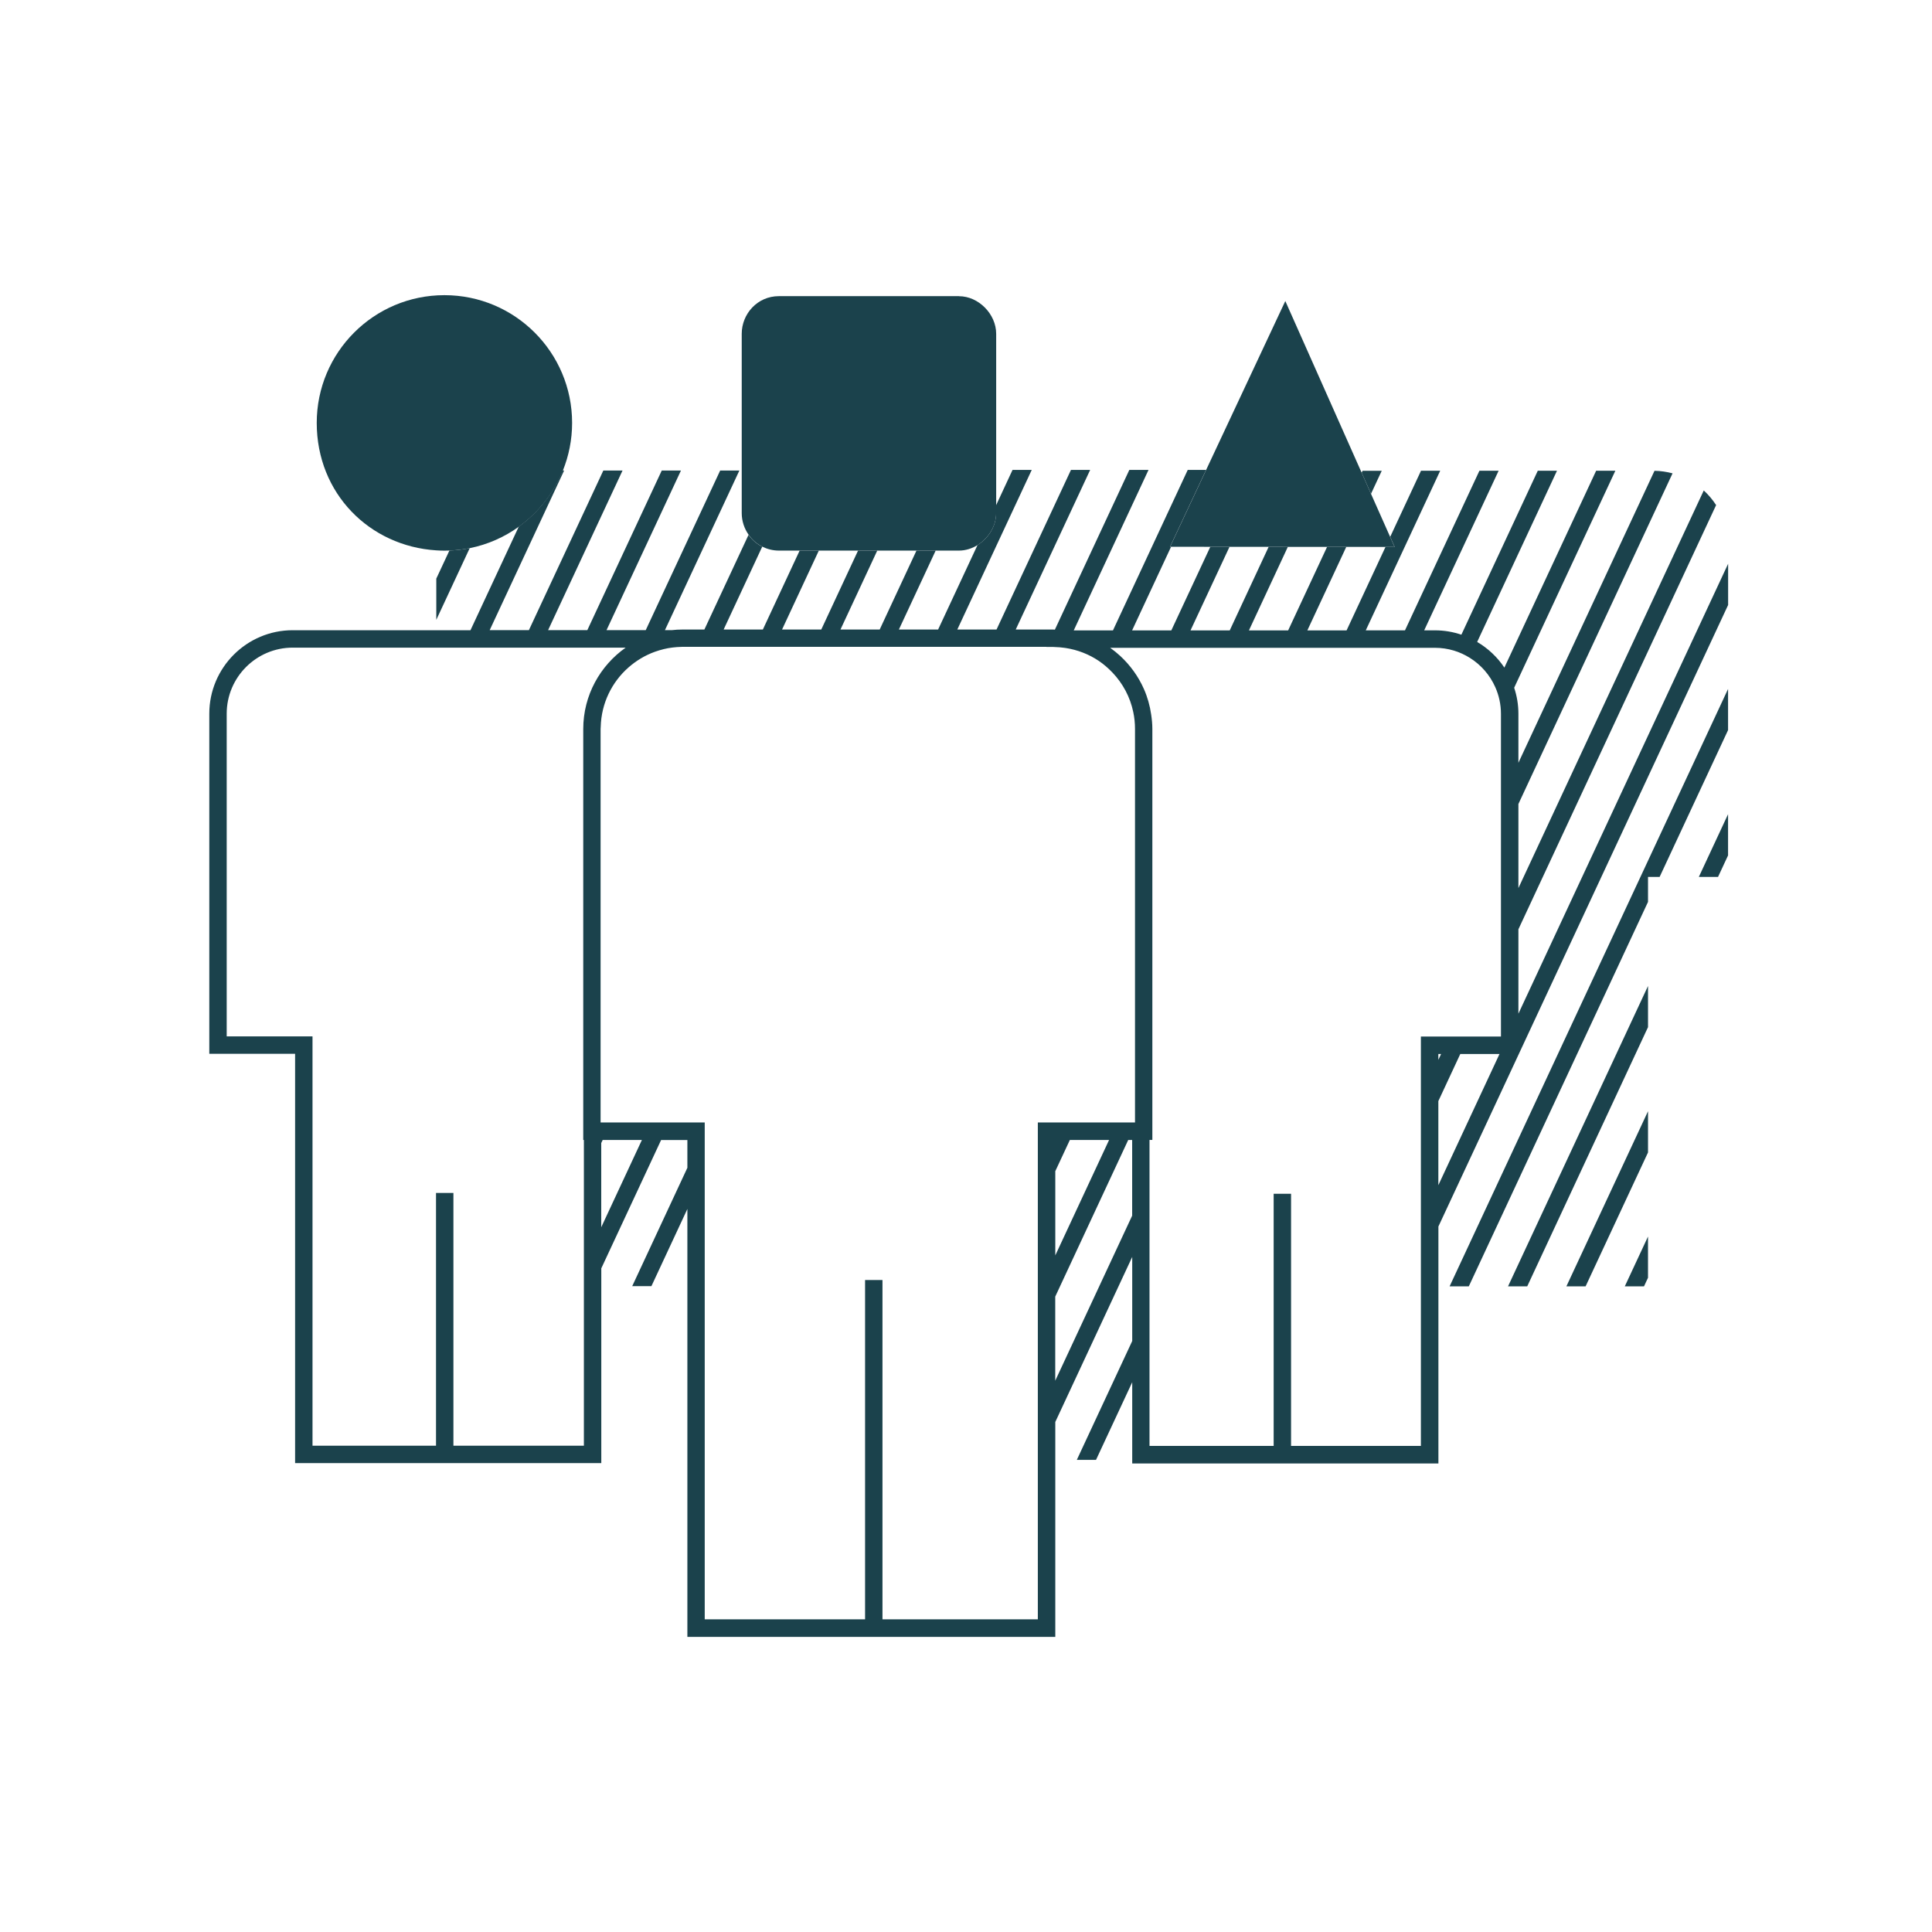<svg width="360" height="360" viewBox="0 0 360 360" fill="none" xmlns="http://www.w3.org/2000/svg">
<g clip-path="url(#clip0_1813_2919)">
<path d="M178.683 55.184H145.129C141.119 55.184 138.211 58.504 138.211 62.191V95.608C138.211 97.09 138.687 98.496 139.508 99.664C140.157 100.594 141.021 101.351 142.059 101.87C142.978 102.324 144.016 102.595 145.14 102.595H178.694C179.926 102.595 181.115 102.205 182.153 101.567C184.174 100.302 185.623 98.042 185.623 95.608V62.202C185.623 58.514 182.336 55.194 178.694 55.194L178.683 55.184Z" fill="#1B424C"/>
<path d="M82.812 55C69.667 55 59.02 65.652 59.02 78.803C59.02 91.953 68.867 101.773 81.309 102.552C81.806 102.584 82.304 102.606 82.812 102.606C83.125 102.606 83.439 102.595 83.752 102.584C85.039 102.53 86.303 102.389 87.536 102.141C90.908 101.459 94.022 100.064 96.713 98.118C100.335 95.501 103.199 91.888 104.885 87.682C105.988 84.935 106.604 81.95 106.604 78.803C106.604 65.652 95.946 55 82.812 55Z" fill="#1B424C"/>
<path d="M259.033 100.042L255.466 92.018L253.725 88.081L253.563 87.724L239.499 56.092L224.744 87.562L218.031 101.881H218.226L225.522 101.891H229.1H236.408L239.986 101.902H247.283H250.861L258.157 101.913H259.865L259.033 100.042Z" fill="#1B424C"/>
<path d="M83.74 102.584L81.297 107.818V115.497L87.523 102.141C86.291 102.389 85.026 102.541 83.74 102.584Z" fill="#1B424C"/>
<path d="M257.467 87.725H253.889L253.727 88.082L255.467 92.018L257.467 87.725Z" fill="#1B424C"/>
<path d="M306.336 239.691L307.082 238.09V230.412L302.758 239.691H306.336Z" fill="#1B424C"/>
<path d="M295.453 239.69L307.084 214.741V207.062L291.875 239.69H295.453Z" fill="#1B424C"/>
<path d="M284.578 239.69L307.084 191.392V183.725L281 239.69H284.578Z" fill="#1B424C"/>
<path d="M320.129 163.405L321.999 159.393V151.715L316.551 163.405H320.129Z" fill="#1B424C"/>
<path d="M273.691 239.691L307.083 168.056V163.405H309.245L322 136.044V128.377L270.113 239.691H273.691Z" fill="#1B424C"/>
<path d="M282.933 188.83V173.16L319.773 94.116C319.125 93.11 318.346 92.191 317.471 91.391L282.933 165.481V149.811L311.655 88.201C310.585 87.919 309.461 87.746 308.293 87.725L282.933 142.133V133.005C282.933 131.307 282.652 129.674 282.144 128.15L300.997 87.714H297.419L280.318 124.397C279.01 122.439 277.269 120.806 275.248 119.617L290.122 87.714H286.544L272.307 118.265C270.762 117.746 269.119 117.454 267.4 117.454H265.378L279.247 87.714H275.669L261.8 117.454H254.493L268.362 87.714H264.784L259.044 100.032L259.876 101.913H258.168L250.915 117.465H243.607L250.861 101.903H247.283L240.029 117.465H232.722L239.975 101.892H236.397L229.144 117.465H221.837L229.101 101.892H225.523L218.259 117.465H210.951L218.215 101.881H218.021L224.734 87.562H221.318L207.384 117.465H200.077L214.01 87.562H210.432L196.563 117.324C196.444 117.324 196.326 117.303 196.207 117.303H189.267L203.136 87.562H199.558L185.689 117.303H178.381L192.25 87.562H188.672L185.613 94.138V95.609C185.613 98.042 184.175 100.313 182.143 101.567L174.803 117.303H167.496L174.349 102.595H170.771L163.918 117.303H156.61L163.464 102.595H159.886L153.032 117.303H145.725L152.578 102.595H149L142.147 117.303H134.84L142.028 101.87C141.001 101.351 140.125 100.583 139.477 99.664L131.251 117.303H127.165C126.484 117.303 125.813 117.346 125.154 117.421H123.9L137.769 87.681H134.191L120.322 117.421H113.015L126.884 87.681H123.305L109.437 117.421H102.129L115.998 87.681H112.42L98.551 117.421H91.244L105.113 87.681H104.842C103.145 91.888 100.291 95.5 96.67 98.118L87.666 117.432H54.544C45.972 117.432 39 124.408 39 132.984V196.357H54.988V272.632H112.042V236.338L123.187 212.427H128.083V217.597L117.803 239.658H121.381L128.083 225.275V305.011H196.639V264.964L210.973 234.208V249.878L200.649 272.026H204.227L210.973 257.556V272.697H268.027V228.541L322.011 112.728V105.05L282.944 188.862L282.933 188.83ZM267.389 120.709C268.611 120.709 269.8 120.893 270.913 121.228C271.962 121.542 272.956 122.007 273.864 122.569C275.95 123.867 277.615 125.77 278.62 128.031C279.301 129.555 279.68 131.242 279.68 133.016V193.145H264.762V269.42H240.57V222.442H237.327V269.42H214.194V212.406H214.724V135.828C214.724 134.919 214.637 134.033 214.508 133.167C214.27 131.491 213.816 129.891 213.156 128.398C212.119 126.041 210.594 123.943 208.735 122.223C208.141 121.682 207.524 121.174 206.865 120.709H267.378H267.389ZM194.985 120.547H196.217C196.347 120.547 196.477 120.569 196.607 120.569C197.18 120.579 197.752 120.633 198.304 120.709C198.39 120.72 198.466 120.731 198.552 120.742C200.812 121.088 202.919 121.92 204.736 123.142C205.665 123.77 206.519 124.516 207.297 125.327C209.211 127.338 210.584 129.869 211.167 132.681C211.384 133.697 211.492 134.746 211.492 135.817V209.151H193.385V301.734H164.437V238.512H161.194V301.734H131.316V209.151H111.912V135.817C111.912 135.698 111.923 135.579 111.934 135.46C112.042 131.048 114.009 127.101 117.101 124.375C118.538 123.11 120.203 122.104 122.041 121.444C122.581 121.25 123.133 121.088 123.705 120.947C124.235 120.817 124.776 120.72 125.327 120.655C125.857 120.59 126.397 120.547 126.948 120.536C127.035 120.536 127.111 120.525 127.197 120.525H194.985V120.547ZM116.603 120.666C111.825 124.018 108.68 129.566 108.68 135.839V212.417H108.799V269.388H84.488V222.29H81.245V269.388H58.231V193.113H42.243V132.984C42.243 126.192 47.767 120.677 54.544 120.677H116.593L116.603 120.666ZM69.192 120.666H96.767H69.192ZM196.628 218.256L199.352 212.417H206.66L196.639 233.927V218.256H196.628ZM268.016 196.4H268.524L268.016 197.492V196.4ZM112.031 228.66V212.99L112.301 212.417H119.609L112.042 228.66H112.031ZM196.628 257.275V241.605L210.227 212.417H210.962V226.519L196.628 257.275ZM268.016 220.841V205.171L272.102 196.4H279.409L268.016 220.841Z" fill="#1B424C"/>
</g>
<defs>
<clipPath id="clip0_1813_2919">
<rect width="283" height="250" fill="white" transform="translate(39 55)"/>
</clipPath>
</defs>
</svg>
